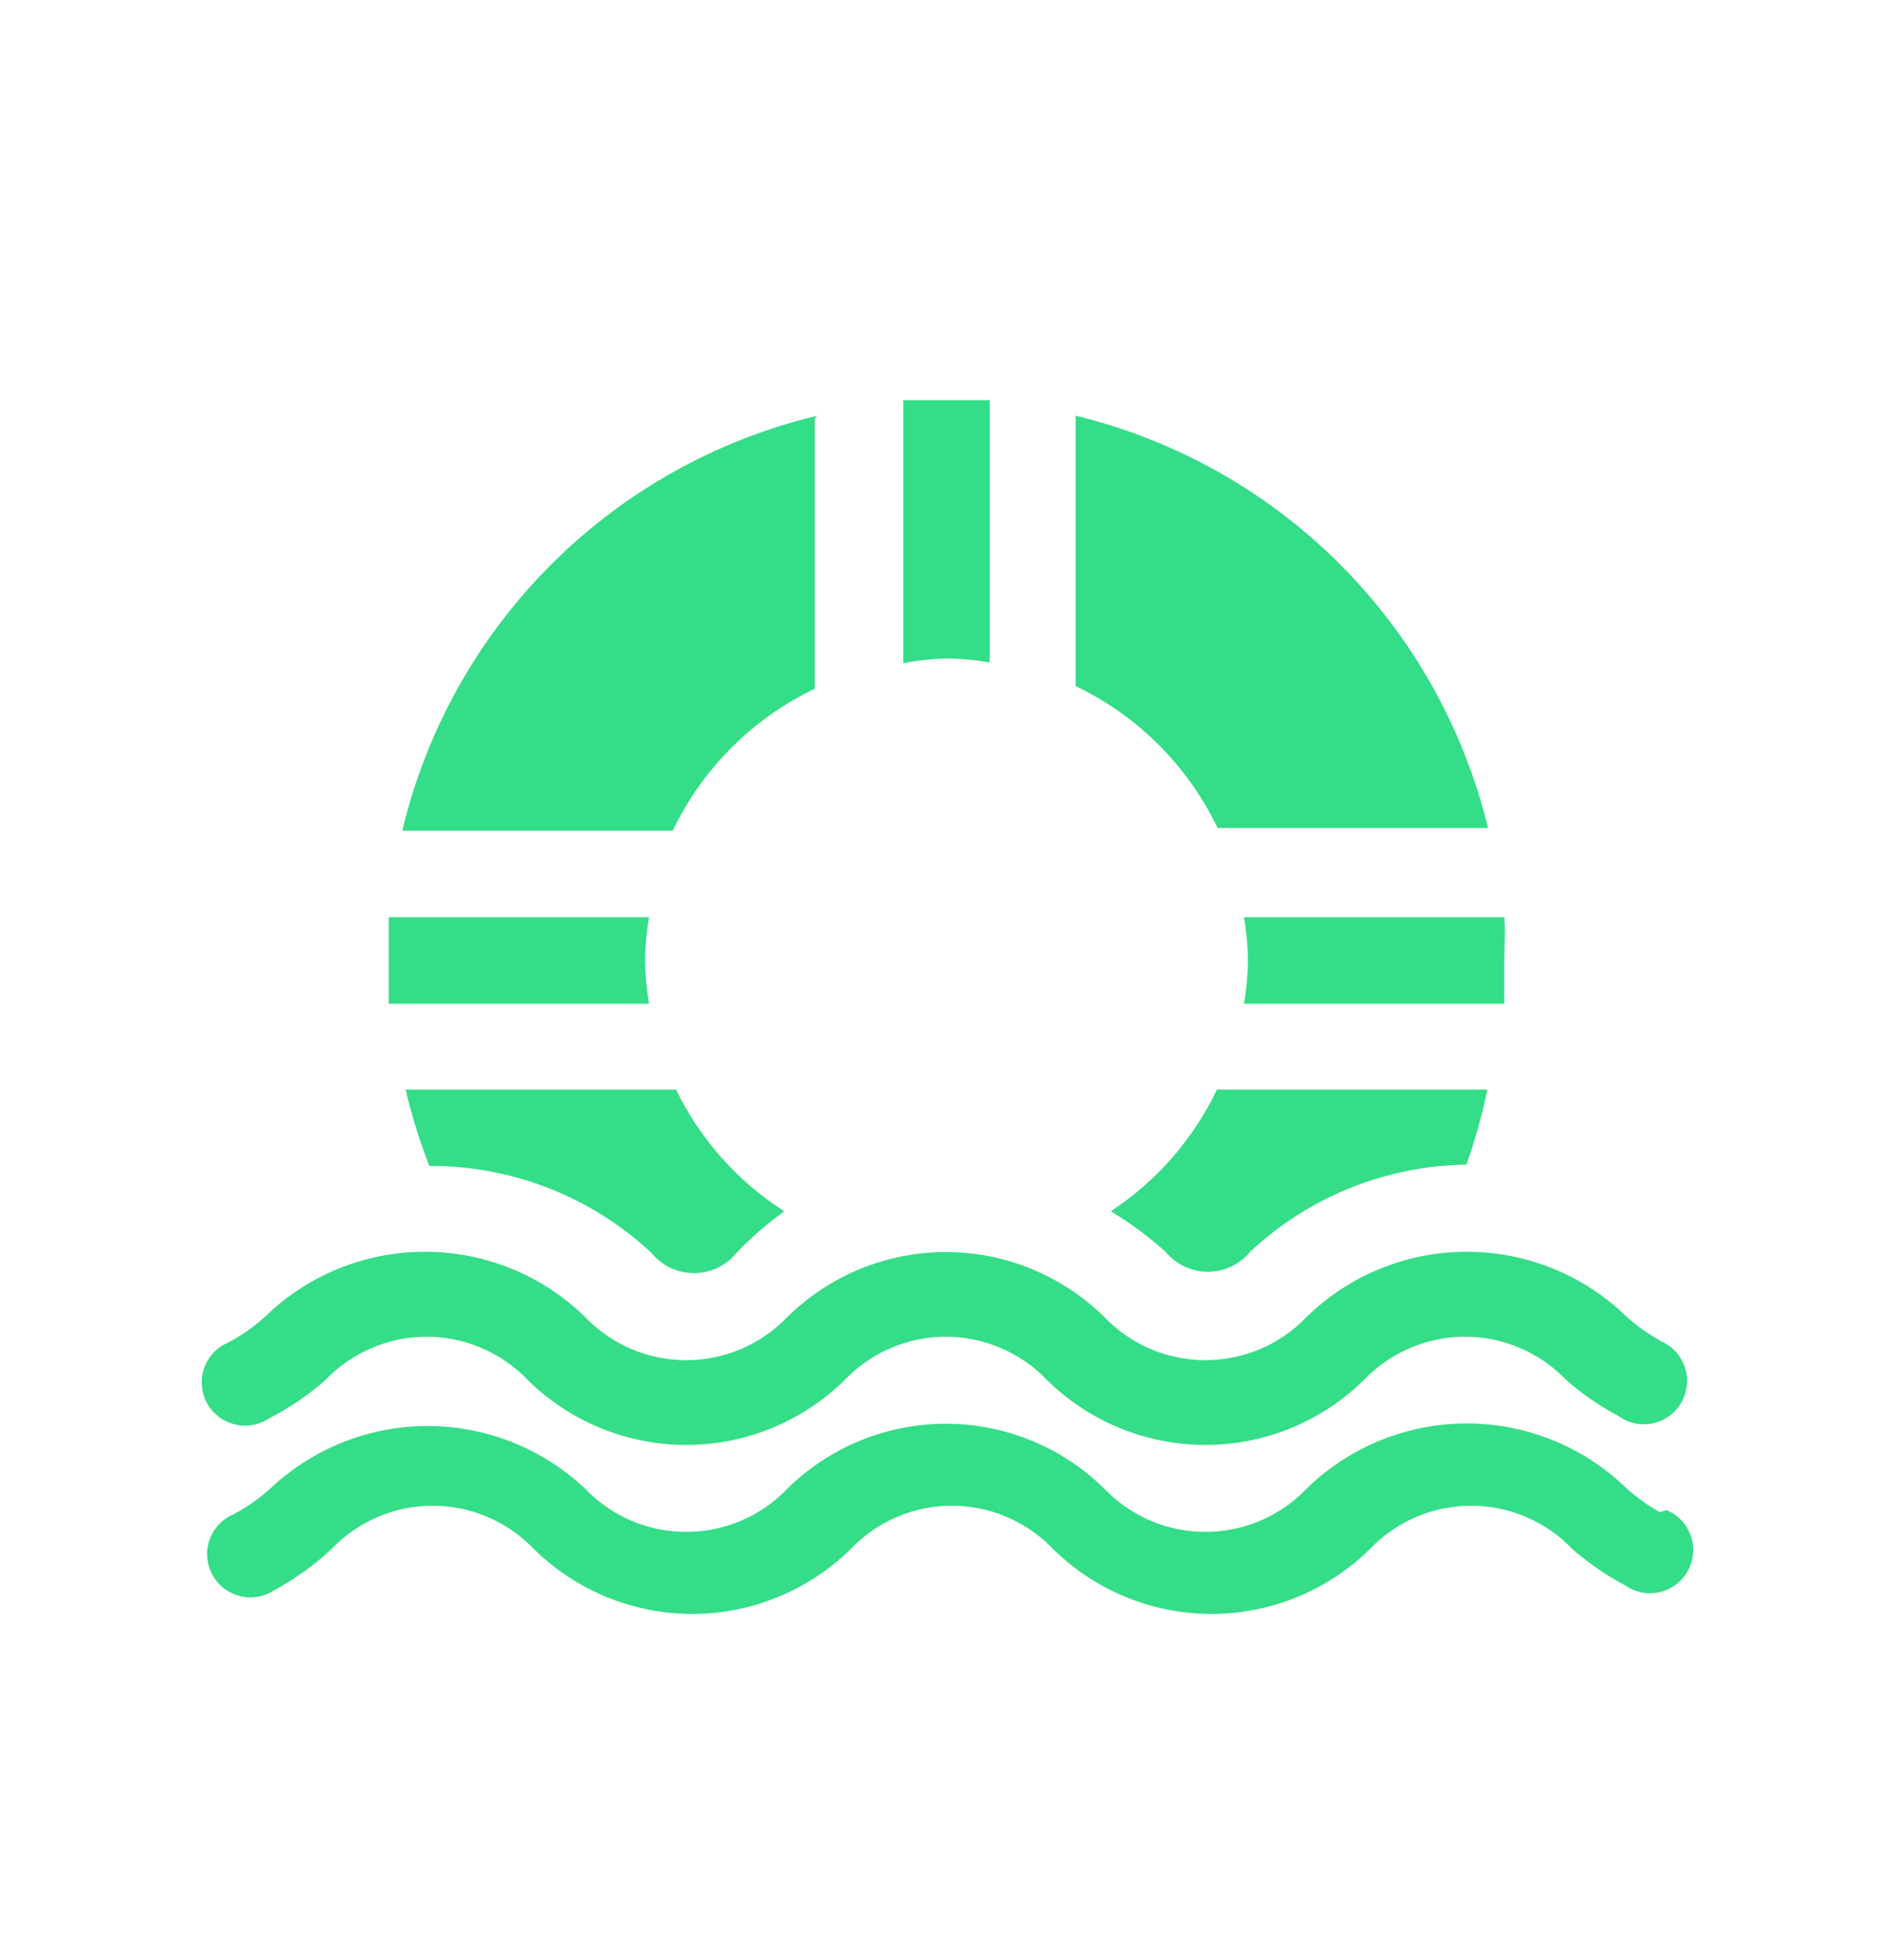 <?xml version="1.0" encoding="UTF-8"?> <svg xmlns="http://www.w3.org/2000/svg" width="28" height="29" viewBox="0 0 28 29" fill="none"><path d="M14 5.92C13.78 5.92 13.57 5.92 13.36 5.92V9.81C13.571 9.771 13.785 9.748 14 9.74C14.214 9.744 14.428 9.764 14.64 9.8V5.92C14.43 5.92 14.22 5.92 14 5.92Z" fill="#34DD87"></path><path d="M12.09 6.15C10.599 6.506 9.236 7.268 8.152 8.352C7.068 9.436 6.306 10.799 5.95 12.29H9.95C10.39 11.371 11.131 10.63 12.05 10.19V6.19L12.09 6.15Z" fill="#34DD87"></path><path d="M15.91 6.15V10.15C16.829 10.59 17.57 11.331 18.01 12.25H22.01C21.651 10.771 20.892 9.42 19.816 8.344C18.74 7.268 17.389 6.509 15.91 6.15Z" fill="#34DD87"></path><path d="M22.25 13.57H18.4C18.436 13.781 18.456 13.995 18.46 14.21C18.456 14.424 18.436 14.638 18.4 14.85H22.25C22.25 14.64 22.25 14.43 22.25 14.21C22.25 13.99 22.27 13.78 22.25 13.57Z" fill="#34DD87"></path><path d="M18 16.12C17.651 16.852 17.108 17.474 16.43 17.92C16.719 18.093 16.99 18.294 17.24 18.52C17.316 18.612 17.412 18.686 17.52 18.738C17.628 18.788 17.746 18.815 17.865 18.815C17.985 18.815 18.102 18.788 18.211 18.738C18.319 18.686 18.414 18.612 18.49 18.52C19.358 17.706 20.5 17.246 21.69 17.23C21.819 16.868 21.922 16.497 22 16.12H18Z" fill="#34DD87"></path><path d="M9.6 13.57H5.75C5.75 13.78 5.75 13.99 5.75 14.21C5.75 14.43 5.75 14.64 5.75 14.85H9.6C9.565 14.638 9.545 14.424 9.54 14.21C9.544 13.995 9.564 13.781 9.6 13.57Z" fill="#34DD87"></path><path d="M10 16.12H6C6.09 16.505 6.207 16.882 6.35 17.25H6.44C7.63 17.266 8.772 17.726 9.64 18.54C9.716 18.632 9.811 18.706 9.919 18.758C10.027 18.808 10.146 18.835 10.265 18.835C10.384 18.835 10.502 18.808 10.611 18.758C10.719 18.706 10.814 18.632 10.89 18.54C11.107 18.312 11.345 18.105 11.6 17.92C10.911 17.479 10.357 16.856 10 16.12Z" fill="#34DD87"></path><path d="M24.55 22.37C24.374 22.272 24.21 22.155 24.06 22.02C23.427 21.404 22.578 21.059 21.695 21.059C20.812 21.059 19.963 21.404 19.33 22.02C19.137 22.223 18.904 22.385 18.646 22.496C18.388 22.606 18.111 22.663 17.83 22.663C17.549 22.663 17.272 22.606 17.014 22.496C16.756 22.385 16.523 22.223 16.33 22.02C15.706 21.407 14.865 21.063 13.99 21.063C13.115 21.063 12.274 21.407 11.65 22.02C11.457 22.223 11.224 22.385 10.966 22.496C10.708 22.606 10.431 22.663 10.15 22.663C9.869 22.663 9.592 22.606 9.334 22.496C9.076 22.385 8.843 22.223 8.65 22.02C8.021 21.427 7.189 21.097 6.325 21.097C5.461 21.097 4.629 21.427 4 22.02C3.837 22.169 3.655 22.296 3.46 22.4C3.378 22.434 3.304 22.484 3.242 22.549C3.18 22.613 3.133 22.689 3.102 22.773C3.072 22.856 3.059 22.945 3.065 23.034C3.071 23.122 3.095 23.209 3.136 23.288C3.178 23.367 3.235 23.436 3.304 23.492C3.374 23.547 3.454 23.587 3.54 23.61C3.626 23.633 3.716 23.638 3.803 23.624C3.891 23.61 3.975 23.578 4.05 23.53C4.358 23.363 4.644 23.159 4.9 22.92C5.093 22.716 5.326 22.555 5.584 22.444C5.842 22.333 6.119 22.276 6.4 22.276C6.681 22.276 6.958 22.333 7.216 22.444C7.474 22.555 7.707 22.716 7.9 22.92C8.525 23.533 9.365 23.877 10.24 23.877C11.115 23.877 11.956 23.533 12.58 22.92C12.773 22.716 13.006 22.555 13.264 22.444C13.522 22.333 13.799 22.276 14.08 22.276C14.361 22.276 14.638 22.333 14.896 22.444C15.154 22.555 15.387 22.716 15.58 22.92C16.204 23.533 17.045 23.877 17.92 23.877C18.795 23.877 19.636 23.533 20.26 22.92C20.453 22.716 20.686 22.555 20.944 22.444C21.202 22.333 21.479 22.276 21.76 22.276C22.041 22.276 22.318 22.333 22.576 22.444C22.834 22.555 23.067 22.716 23.26 22.92C23.496 23.125 23.754 23.302 24.03 23.45C24.103 23.503 24.187 23.539 24.275 23.558C24.364 23.576 24.455 23.575 24.543 23.556C24.631 23.536 24.714 23.498 24.787 23.444C24.859 23.39 24.919 23.322 24.963 23.243C25.007 23.164 25.034 23.077 25.042 22.987C25.05 22.897 25.039 22.806 25.009 22.721C24.98 22.636 24.932 22.558 24.87 22.492C24.808 22.426 24.733 22.375 24.65 22.34L24.55 22.37Z" fill="#34DD87"></path><path d="M24.55 19.83C24.374 19.732 24.21 19.615 24.06 19.48C23.427 18.863 22.578 18.519 21.695 18.519C20.811 18.519 19.963 18.863 19.33 19.48C19.137 19.683 18.904 19.845 18.646 19.956C18.388 20.066 18.11 20.123 17.83 20.123C17.549 20.123 17.272 20.066 17.014 19.956C16.756 19.845 16.523 19.683 16.33 19.48C15.705 18.867 14.865 18.523 13.99 18.523C13.115 18.523 12.274 18.867 11.65 19.48C11.457 19.683 11.224 19.845 10.966 19.956C10.708 20.066 10.431 20.123 10.15 20.123C9.869 20.123 9.592 20.066 9.334 19.956C9.076 19.845 8.843 19.683 8.65 19.48C8.017 18.863 7.168 18.519 6.285 18.519C5.401 18.519 4.553 18.863 3.92 19.48C3.757 19.629 3.575 19.756 3.38 19.86C3.298 19.894 3.223 19.944 3.162 20.008C3.1 20.073 3.053 20.149 3.022 20.232C2.992 20.316 2.979 20.405 2.985 20.494C2.991 20.582 3.015 20.669 3.056 20.748C3.097 20.827 3.155 20.896 3.224 20.951C3.294 21.007 3.374 21.047 3.46 21.07C3.546 21.093 3.635 21.098 3.723 21.084C3.811 21.07 3.895 21.038 3.97 20.99C4.272 20.835 4.555 20.644 4.81 20.42C5.003 20.216 5.236 20.055 5.494 19.944C5.752 19.833 6.029 19.776 6.31 19.776C6.591 19.776 6.868 19.833 7.126 19.944C7.384 20.055 7.617 20.216 7.81 20.42C8.434 21.033 9.275 21.377 10.15 21.377C11.025 21.377 11.865 21.033 12.49 20.42C12.683 20.216 12.916 20.055 13.174 19.944C13.432 19.833 13.709 19.776 13.99 19.776C14.271 19.776 14.548 19.833 14.806 19.944C15.064 20.055 15.297 20.216 15.49 20.42C16.114 21.033 16.955 21.377 17.83 21.377C18.705 21.377 19.545 21.033 20.17 20.42C20.363 20.216 20.596 20.055 20.854 19.944C21.112 19.833 21.389 19.776 21.67 19.776C21.951 19.776 22.228 19.833 22.486 19.944C22.744 20.055 22.977 20.216 23.17 20.42C23.406 20.625 23.664 20.802 23.94 20.95C24.013 21.003 24.097 21.039 24.185 21.058C24.274 21.076 24.365 21.075 24.453 21.056C24.541 21.036 24.624 20.998 24.697 20.944C24.769 20.89 24.829 20.822 24.873 20.743C24.917 20.664 24.944 20.577 24.952 20.487C24.96 20.397 24.949 20.306 24.919 20.221C24.89 20.136 24.842 20.058 24.78 19.992C24.718 19.926 24.643 19.874 24.56 19.84L24.55 19.83Z" fill="#34DD87"></path></svg> 